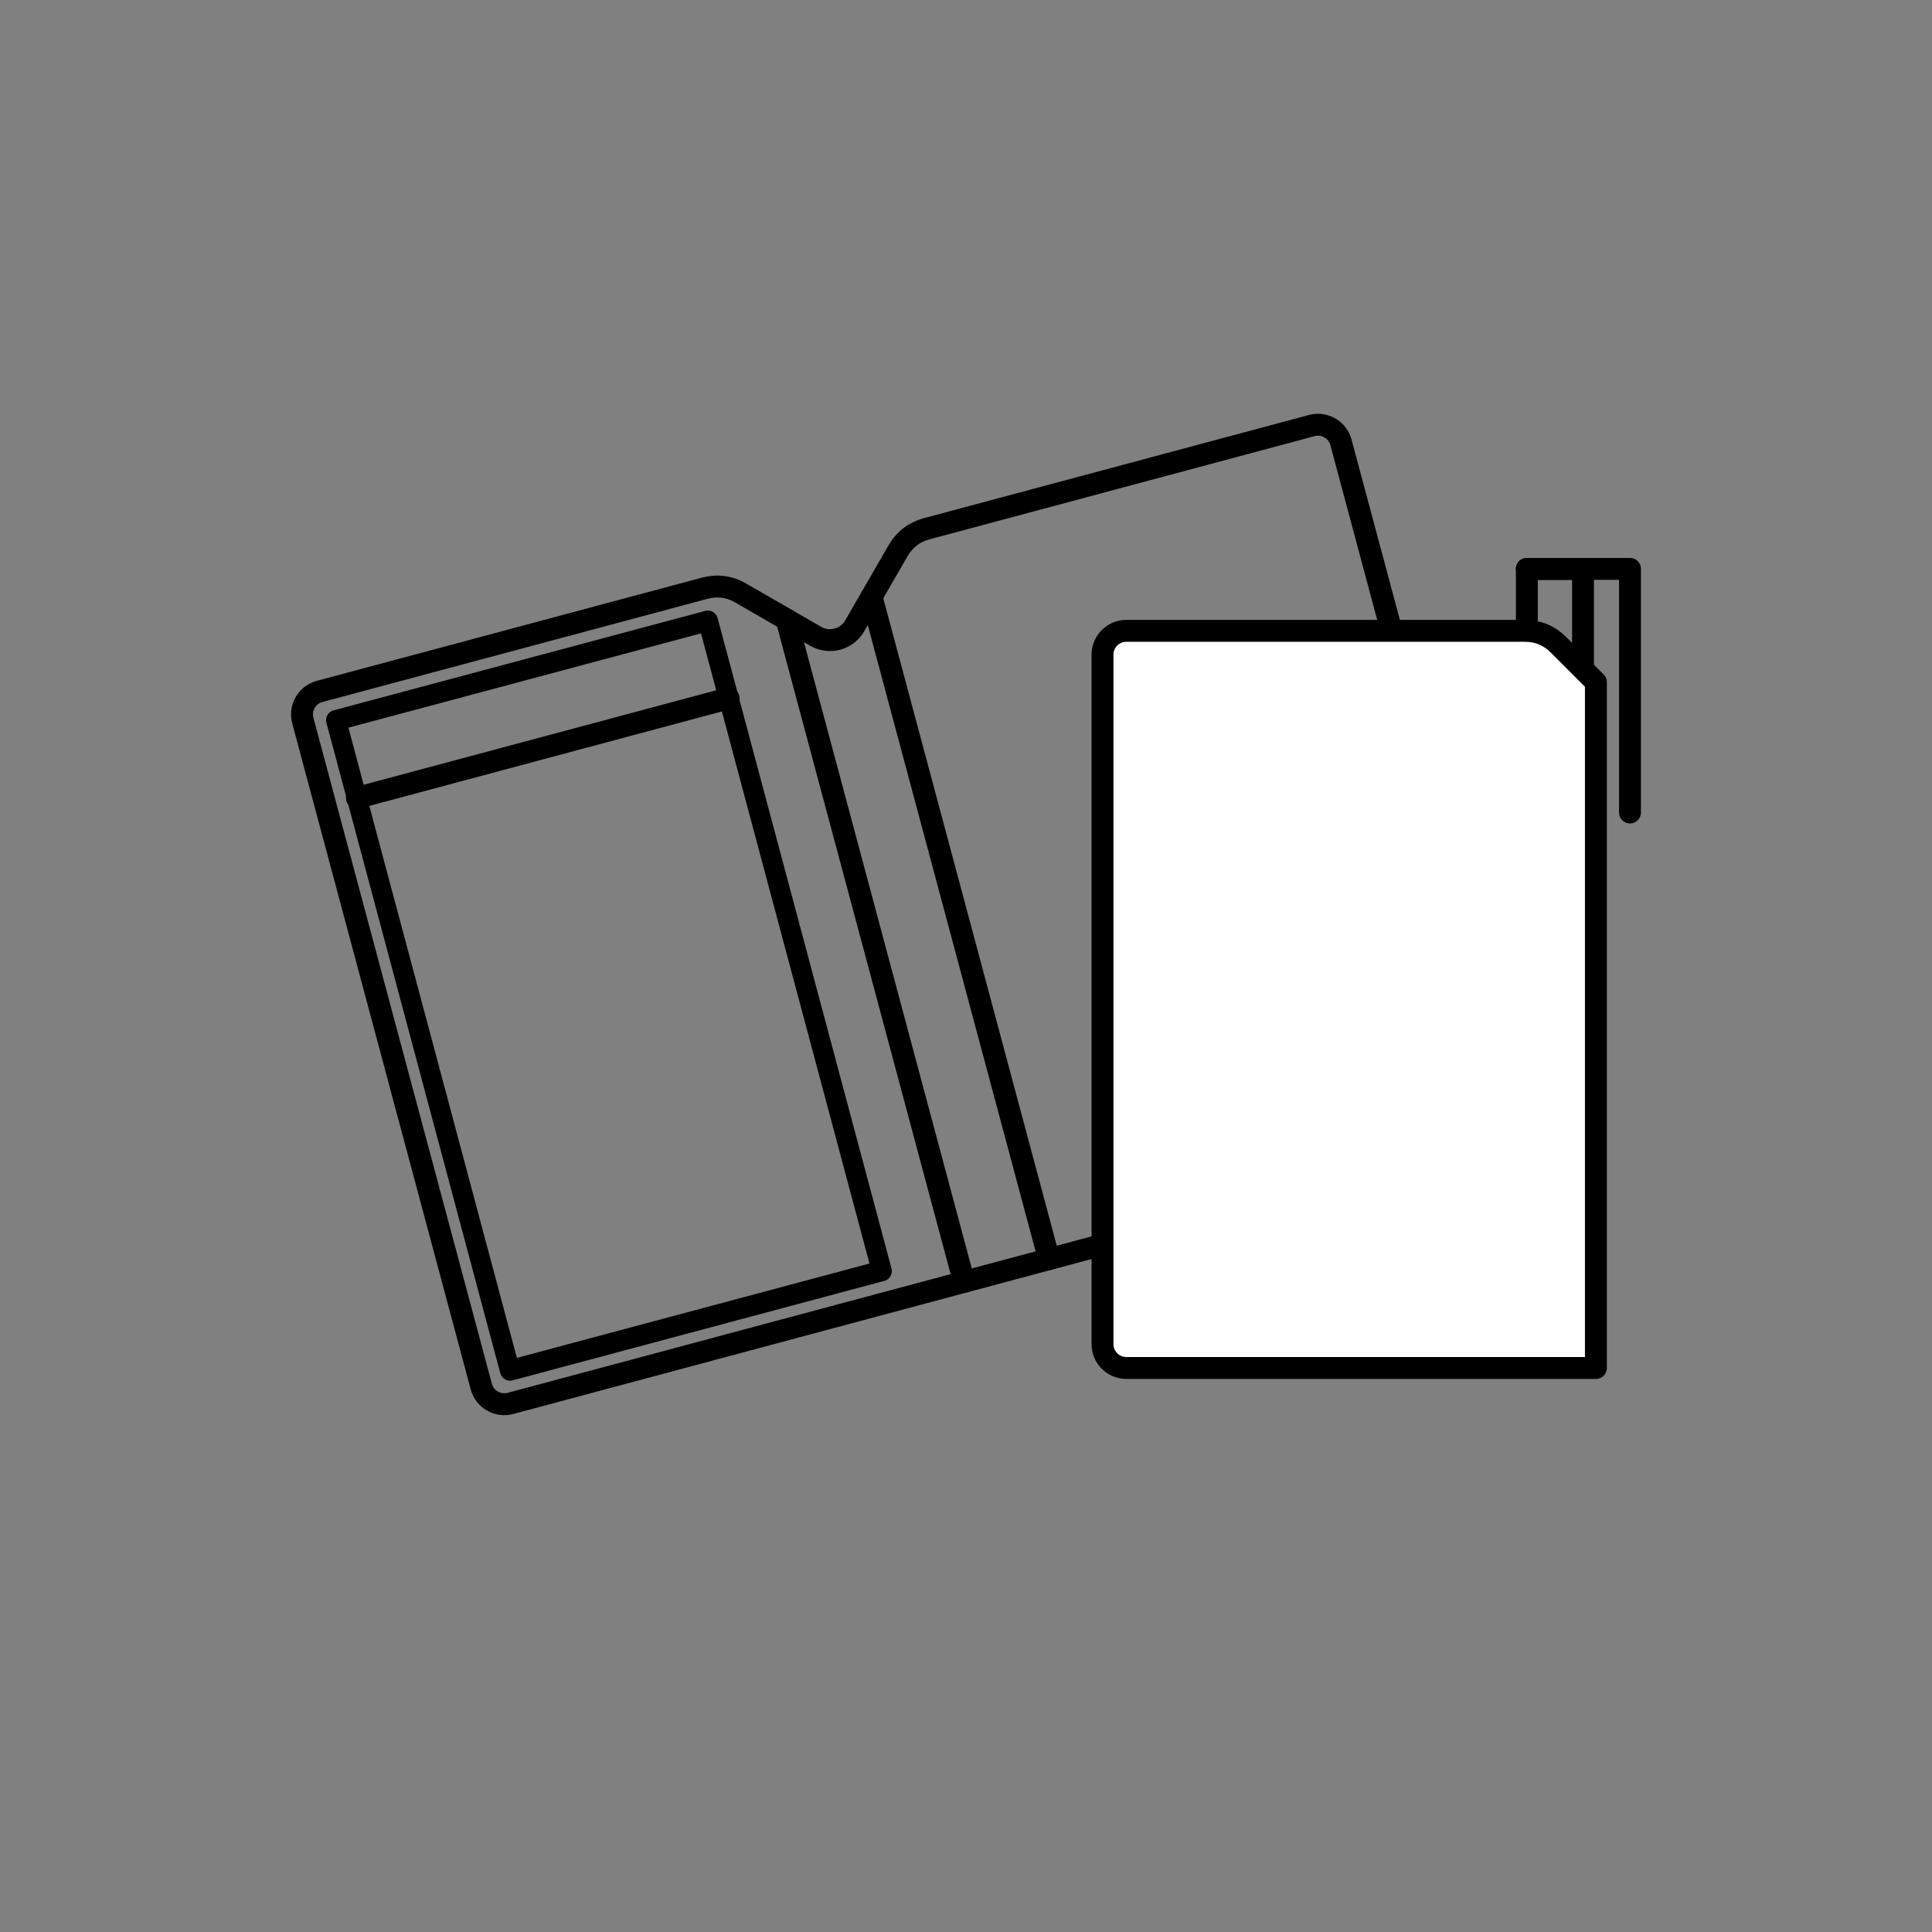 <?xml version="1.0" encoding="UTF-8"?>
<!DOCTYPE svg PUBLIC "-//W3C//DTD SVG 1.1//EN" "http://www.w3.org/Graphics/SVG/1.1/DTD/svg11.dtd">
<!-- Creator: CorelDRAW -->
<svg xmlns="http://www.w3.org/2000/svg" xml:space="preserve" width="5.906in" height="5.906in" version="1.1" style="shape-rendering:geometricPrecision; text-rendering:geometricPrecision; image-rendering:optimizeQuality; fill-rule:evenodd; clip-rule:evenodd"
viewBox="0 0 5905.51 5905.51"
 xmlns:xlink="http://www.w3.org/1999/xlink"
 xmlns:xodm="http://www.corel.com/coreldraw/odm/2003">
 <rect x="0" y="0" width="5905.51" height="5905.51" fill="#808080" stroke="none"/>
 <defs>
  <style type="text/css">
   <![CDATA[
    .str0 {stroke:black;stroke-width:66.93;stroke-linecap:round;stroke-linejoin:round;stroke-miterlimit:2.613}
    .fil0 {fill:none}
    .fil1 {fill:#FEFEFE}
   ]]>
  </style>
 </defs>
 <g id="Layer_x0020_1">
  <g id="_2163656981136">
   <polyline class="fil0 str0" points="4667.11,1738.94 4982.36,1738.94 4982.36,2483.56 "/>
   <polygon class="fil0 str0" points="4667.11,1738.94 4838.79,1738.94 4838.79,3701.79 4667.11,3701.79 "/>
   <path class="fil0 str0" d="M2833.15 1616.07l1176.75 -315.31c38.67,-10.36 78.66,12.73 89.02,51.39l545.53 2035.96c10.36,38.66 -12.73,78.66 -51.39,89.02l-3032.88 812.66c-38.66,10.36 -78.66,-12.72 -89.02,-51.39l-545.54 -2035.96c-10.36,-38.67 12.72,-78.65 51.39,-89.02l1176.75 -315.31c38.67,-10.36 75.64,-5.49 110.3,14.52l229.29 132.38c41.6,24.02 95.12,9.68 119.14,-31.93l132.38 -229.28c20.02,-34.67 49.6,-57.37 88.27,-67.73z"/>
   <path class="fil0 str0" d="M2404.22 1893.54l542.52 2024.72m259.76 -69.6l-542.52 -2024.73"/>
   <g>
    <rect class="fil0 str0" transform="matrix(0.882 -0.236 0.243 0.909 1027.37 2201.82)" width="1288.87" height="2186.01"/>
    <line class="fil0 str0" x1="2227.08" y1="2134.48" x2="1090.9" y2= "2438.92" />
   </g>
   <path class="fil1 str0" d="M4878.16 4181.45l-1435.48 0c-40.02,0 -72.68,-32.65 -72.68,-72.68l0 -2107.78c0,-40.04 32.65,-72.69 72.68,-72.69l1218.26 0c40.03,0 74.48,14.27 102.79,42.57l114.43 114.43 0 2096.15z"/>
  </g>
  <rect class="fil0" width="5905.51" height="5905.51"/>
 </g>
</svg>
